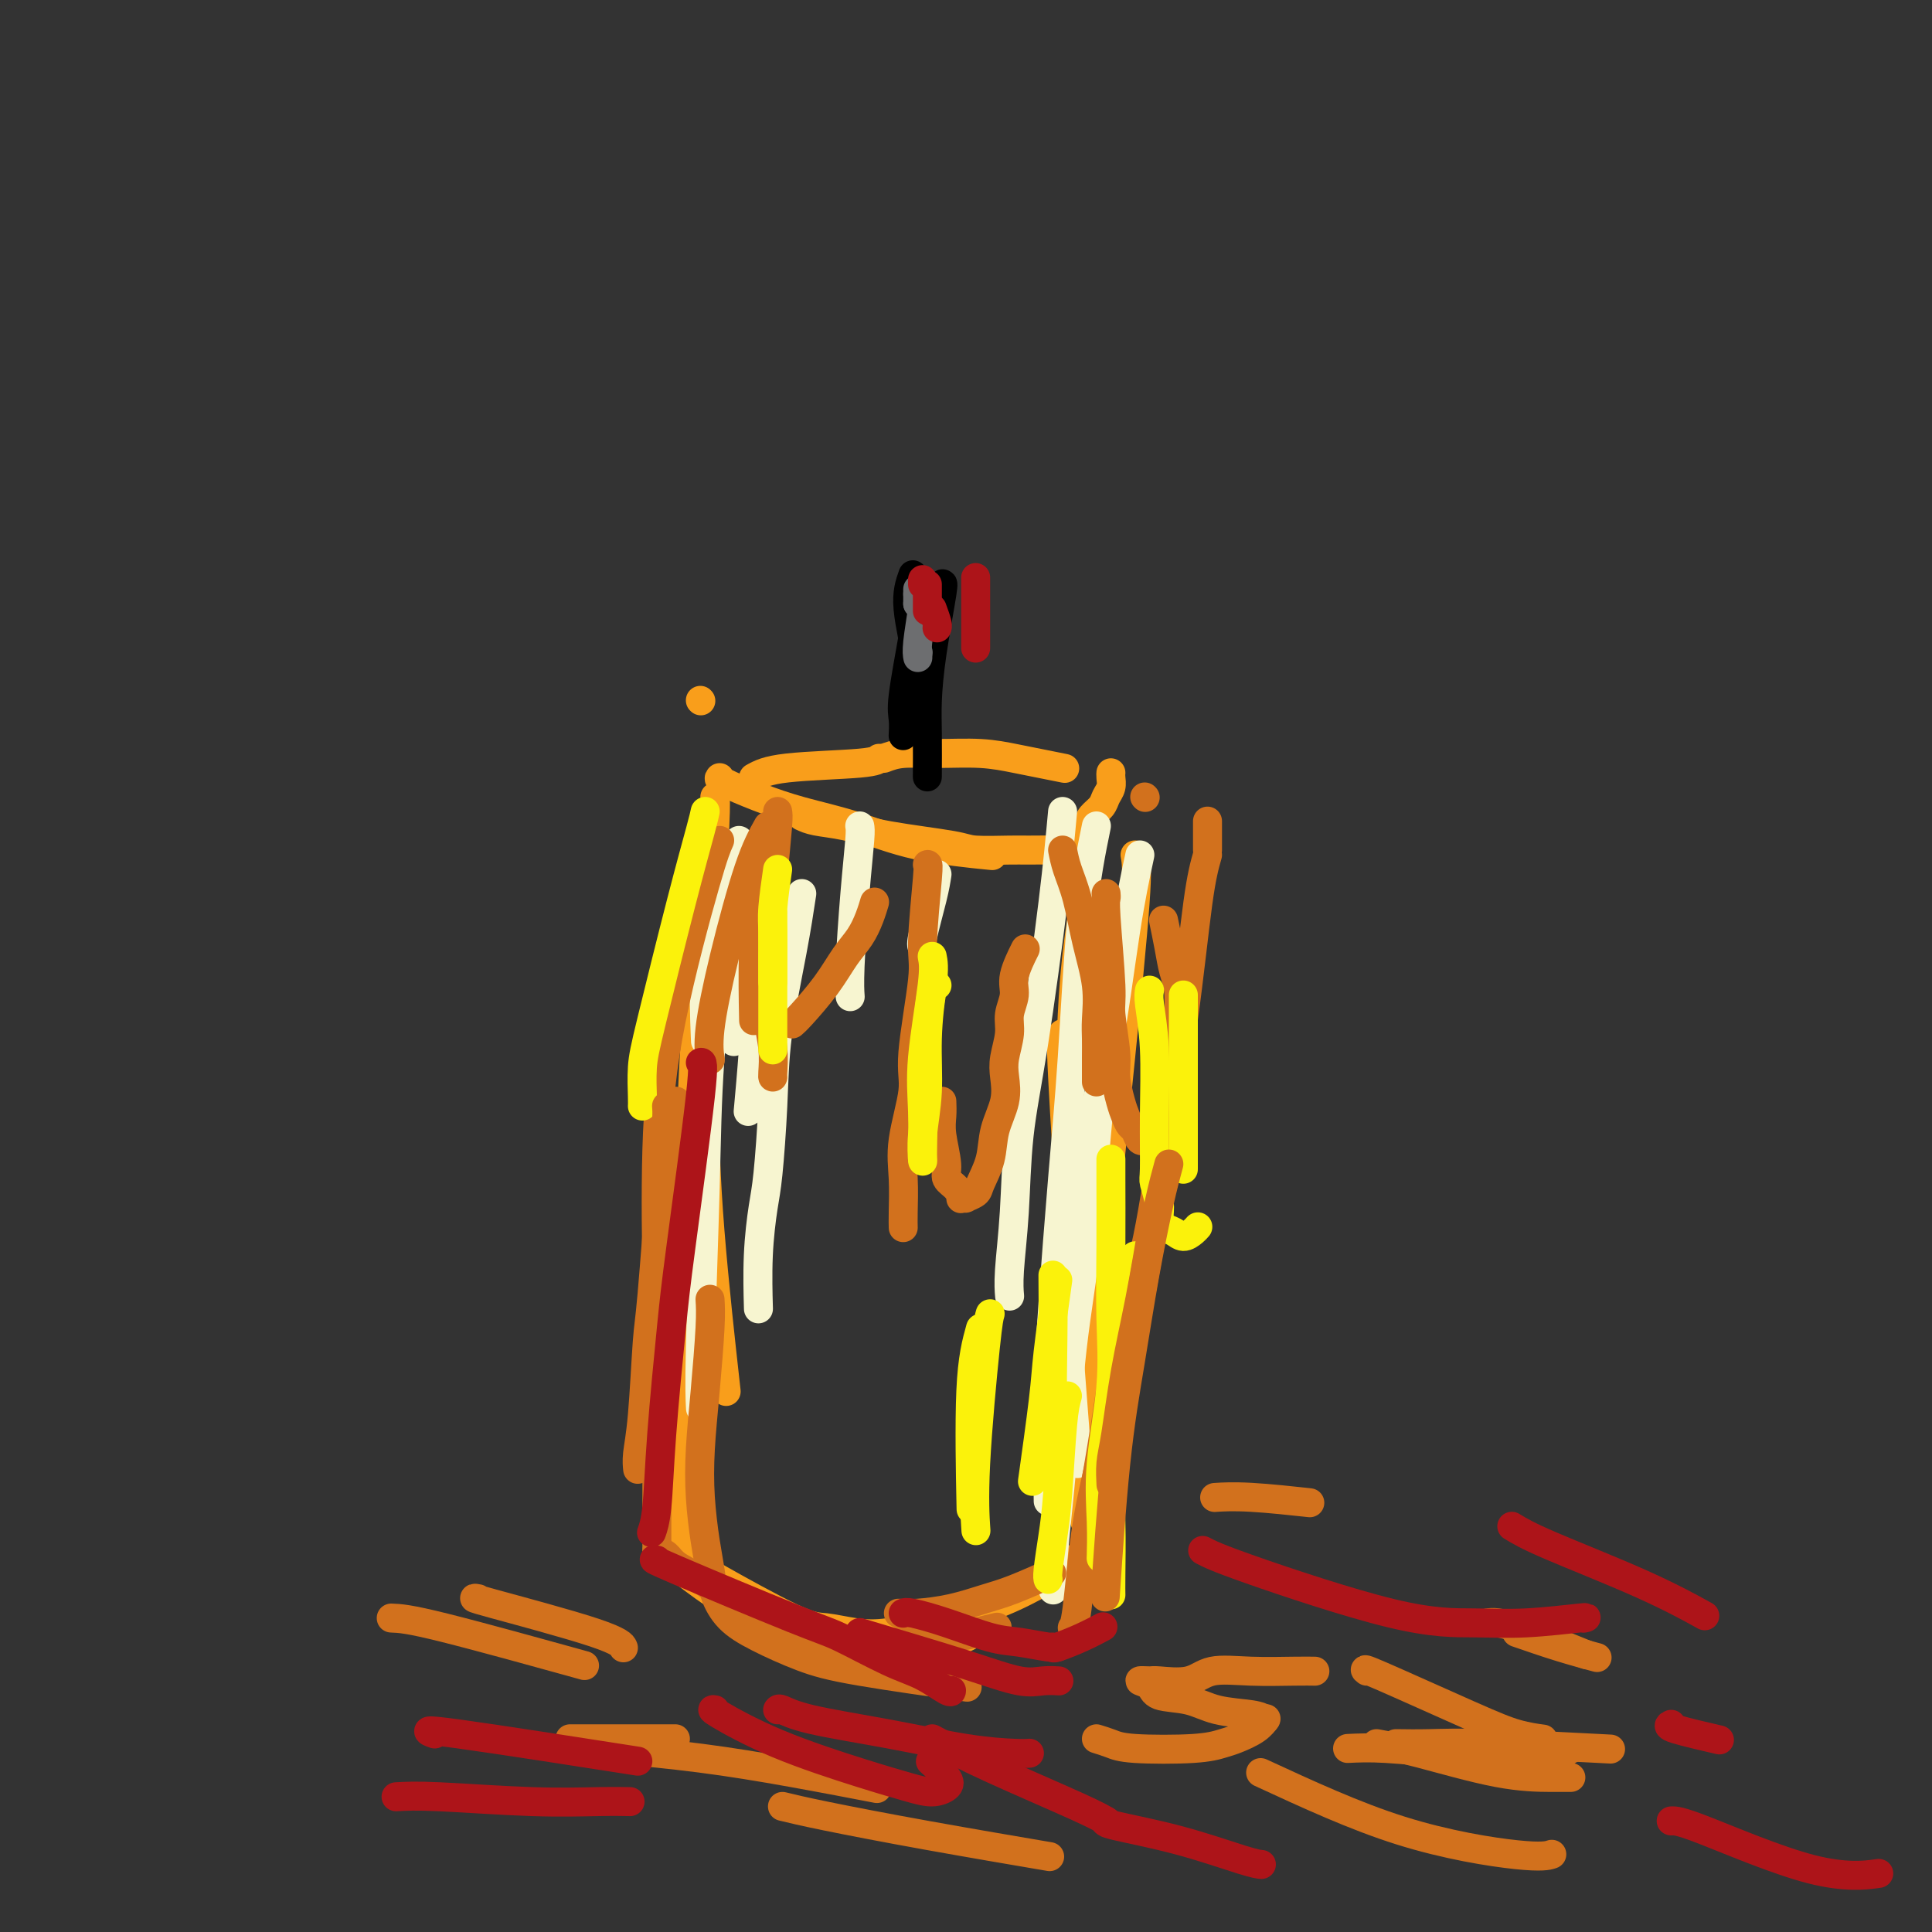 <svg viewBox='0 0 400 400' version='1.1' xmlns='http://www.w3.org/2000/svg' xmlns:xlink='http://www.w3.org/1999/xlink'><rect x="0" y="0" width="400" height="400" fill="#333333" stroke="none"/><g fill='none' stroke='#F99E1B' stroke-width='6' stroke-linecap='round' stroke-linejoin='round'><path d='M147,204c0.120,1.612 0.239,3.225 0,7c-0.239,3.775 -0.837,9.713 -1,17c-0.163,7.287 0.110,15.923 1,27c0.890,11.077 2.397,24.593 3,30c0.603,5.407 0.301,2.703 0,0'/><path d='M146,197c-0.767,6.052 -1.535,12.103 -2,18c-0.465,5.897 -0.628,11.638 -1,20c-0.372,8.362 -0.955,19.344 -1,29c-0.045,9.656 0.446,17.985 0,25c-0.446,7.015 -1.831,12.715 -2,18c-0.169,5.285 0.878,10.154 1,13c0.122,2.846 -0.679,3.670 -1,4c-0.321,0.330 -0.160,0.165 0,0'/><path d='M141,325c3.012,2.310 6.024,4.620 10,7c3.976,2.380 8.917,4.829 13,7c4.083,2.171 7.310,4.062 11,5c3.690,0.938 7.845,0.921 10,1c2.155,0.079 2.311,0.252 5,-1c2.689,-1.252 7.911,-3.929 10,-5c2.089,-1.071 1.044,-0.535 0,0'/><path d='M146,324c0.069,0.425 0.137,0.849 0,1c-0.137,0.151 -0.481,0.028 3,2c3.481,1.972 10.785,6.039 15,8c4.215,1.961 5.341,1.816 7,2c1.659,0.184 3.849,0.695 6,1c2.151,0.305 4.261,0.402 7,0c2.739,-0.402 6.106,-1.304 9,-2c2.894,-0.696 5.315,-1.185 8,-2c2.685,-0.815 5.634,-1.956 8,-3c2.366,-1.044 4.150,-1.991 6,-3c1.850,-1.009 3.767,-2.079 5,-3c1.233,-0.921 1.781,-1.692 2,-2c0.219,-0.308 0.110,-0.154 0,0'/><path d='M220,214c-0.205,0.464 -0.410,0.928 0,9c0.410,8.072 1.434,23.754 2,34c0.566,10.246 0.674,15.058 1,21c0.326,5.942 0.871,13.015 1,19c0.129,5.985 -0.158,10.880 0,14c0.158,3.120 0.759,4.463 1,5c0.241,0.537 0.120,0.269 0,0'/><path d='M224,190c-0.760,5.276 -1.521,10.551 -2,20c-0.479,9.449 -0.678,23.071 -1,34c-0.322,10.929 -0.767,19.167 -1,26c-0.233,6.833 -0.255,12.263 0,19c0.255,6.737 0.787,14.782 1,18c0.213,3.218 0.106,1.609 0,0'/><path d='M235,177c0.259,1.390 0.519,2.781 0,10c-0.519,7.219 -1.816,20.268 -3,32c-1.184,11.732 -2.253,22.147 -3,29c-0.747,6.853 -1.170,10.143 -2,16c-0.830,5.857 -2.068,14.281 -3,20c-0.932,5.719 -1.559,8.732 -1,13c0.559,4.268 2.302,9.791 3,12c0.698,2.209 0.349,1.105 0,0'/><path d='M233,198c-0.148,0.749 -0.296,1.498 -1,8c-0.704,6.502 -1.965,18.756 -3,31c-1.035,12.244 -1.844,24.478 -2,33c-0.156,8.522 0.343,13.333 0,23c-0.343,9.667 -1.526,24.191 -2,30c-0.474,5.809 -0.237,2.905 0,0'/><path d='M145,145c0.000,0.000 0.100,0.100 0.1,0.1'/><path d='M148,165c0.113,0.474 0.226,0.947 0,6c-0.226,5.053 -0.793,14.684 -1,22c-0.207,7.316 -0.056,12.316 0,16c0.056,3.684 0.016,6.053 0,7c-0.016,0.947 -0.008,0.474 0,0'/><path d='M149,161c-0.166,0.157 -0.332,0.314 1,1c1.332,0.686 4.163,1.900 7,3c2.837,1.100 5.680,2.085 9,3c3.320,0.915 7.117,1.761 11,3c3.883,1.239 7.853,2.872 13,4c5.147,1.128 11.471,1.751 14,2c2.529,0.249 1.265,0.125 0,0'/><path d='M166,169c0.763,0.356 1.526,0.712 3,1c1.474,0.288 3.659,0.508 6,1c2.341,0.492 4.838,1.256 9,2c4.162,0.744 9.988,1.467 13,2c3.012,0.533 3.209,0.876 5,1c1.791,0.124 5.177,0.030 7,0c1.823,-0.030 2.084,0.005 4,0c1.916,-0.005 5.487,-0.050 7,0c1.513,0.050 0.968,0.193 1,0c0.032,-0.193 0.642,-0.723 1,-1c0.358,-0.277 0.463,-0.301 1,-1c0.537,-0.699 1.507,-2.074 2,-3c0.493,-0.926 0.510,-1.403 1,-2c0.490,-0.597 1.452,-1.312 2,-2c0.548,-0.688 0.683,-1.347 1,-2c0.317,-0.653 0.817,-1.299 1,-2c0.183,-0.701 0.049,-1.458 0,-2c-0.049,-0.542 -0.014,-0.869 0,-1c0.014,-0.131 0.007,-0.065 0,0'/><path d='M156,161c1.381,-0.762 2.762,-1.524 7,-2c4.238,-0.476 11.333,-0.667 15,-1c3.667,-0.333 3.905,-0.810 4,-1c0.095,-0.190 0.048,-0.095 0,0'/><path d='M183,157c1.122,-0.429 2.244,-0.858 4,-1c1.756,-0.142 4.146,0.004 7,0c2.854,-0.004 6.173,-0.159 9,0c2.827,0.159 5.164,0.631 7,1c1.836,0.369 3.173,0.635 5,1c1.827,0.365 4.146,0.829 5,1c0.854,0.171 0.244,0.049 0,0c-0.244,-0.049 -0.122,-0.024 0,0'/></g>
<g fill='none' stroke='#000000' stroke-width='6' stroke-linecap='round' stroke-linejoin='round'><path d='M189,119c-0.649,1.810 -1.298,3.619 -1,7c0.298,3.381 1.542,8.333 2,12c0.458,3.667 0.131,6.048 0,7c-0.131,0.952 -0.065,0.476 0,0'/><path d='M195,121c0.196,-0.250 0.392,-0.500 0,2c-0.392,2.500 -1.373,7.750 -2,12c-0.627,4.250 -0.900,7.500 -1,10c-0.100,2.500 -0.027,4.250 0,7c0.027,2.750 0.008,6.500 0,8c-0.008,1.500 -0.004,0.750 0,0'/><path d='M190,125c-0.196,1.727 -0.392,3.455 -1,7c-0.608,3.545 -1.627,8.909 -2,12c-0.373,3.091 -0.100,3.909 0,5c0.100,1.091 0.029,2.455 0,3c-0.029,0.545 -0.014,0.273 0,0'/></g>
<g fill='none' stroke='#F7F5D0' stroke-width='6' stroke-linecap='round' stroke-linejoin='round'><path d='M149,182c-0.196,0.667 -0.393,1.333 -1,4c-0.607,2.667 -1.625,7.333 -2,13c-0.375,5.667 -0.107,12.333 0,15c0.107,2.667 0.054,1.333 0,0'/><path d='M156,180c-0.226,0.149 -0.452,0.298 -1,5c-0.548,4.702 -1.417,13.958 -2,20c-0.583,6.042 -0.881,8.869 -1,10c-0.119,1.131 -0.060,0.565 0,0'/><path d='M159,174c-0.332,3.762 -0.663,7.525 -1,12c-0.337,4.475 -0.678,9.663 -1,15c-0.322,5.337 -0.625,10.821 -1,16c-0.375,5.179 -0.821,10.051 -1,12c-0.179,1.949 -0.089,0.974 0,0'/><path d='M166,185c-0.529,3.499 -1.059,6.998 -2,12c-0.941,5.002 -2.294,11.508 -3,17c-0.706,5.492 -0.763,9.970 -1,15c-0.237,5.030 -0.652,10.610 -1,14c-0.348,3.390 -0.629,4.589 -1,7c-0.371,2.411 -0.831,6.034 -1,10c-0.169,3.966 -0.048,8.276 0,10c0.048,1.724 0.024,0.862 0,0'/><path d='M178,171c0.083,0.429 0.166,0.858 0,3c-0.166,2.142 -0.581,5.997 -1,11c-0.419,5.003 -0.844,11.155 -1,15c-0.156,3.845 -0.045,5.384 0,6c0.045,0.616 0.022,0.308 0,0'/><path d='M194,181c-0.196,1.268 -0.393,2.536 -1,5c-0.607,2.464 -1.625,6.125 -2,8c-0.375,1.875 -0.107,1.964 0,2c0.107,0.036 0.054,0.018 0,0'/><path d='M220,168c-0.477,5.216 -0.955,10.432 -2,19c-1.045,8.568 -2.658,20.489 -4,29c-1.342,8.511 -2.412,13.612 -3,19c-0.588,5.388 -0.694,11.063 -1,16c-0.306,4.937 -0.813,9.137 -1,12c-0.187,2.863 -0.053,4.389 0,5c0.053,0.611 0.027,0.305 0,0'/><path d='M227,171c-1.088,5.329 -2.176,10.658 -3,19c-0.824,8.342 -1.384,19.699 -2,29c-0.616,9.301 -1.289,16.548 -2,25c-0.711,8.452 -1.458,18.111 -2,26c-0.542,7.889 -0.877,14.009 -1,21c-0.123,6.991 -0.035,14.855 0,18c0.035,3.145 0.018,1.573 0,0'/><path d='M236,177c-0.941,4.374 -1.881,8.747 -3,16c-1.119,7.253 -2.415,17.385 -4,26c-1.585,8.615 -3.458,15.715 -5,23c-1.542,7.285 -2.754,14.757 -3,23c-0.246,8.243 0.472,17.258 1,24c0.528,6.742 0.865,11.212 1,13c0.135,1.788 0.067,0.894 0,0'/><path d='M233,189c-0.968,4.964 -1.935,9.928 -3,18c-1.065,8.072 -2.226,19.250 -3,28c-0.774,8.750 -1.160,15.070 -2,22c-0.840,6.930 -2.134,14.470 -3,22c-0.866,7.530 -1.304,15.049 -2,23c-0.696,7.951 -1.649,16.333 -2,21c-0.351,4.667 -0.100,5.619 0,6c0.100,0.381 0.050,0.190 0,0'/><path d='M153,174c-0.950,4.591 -1.901,9.182 -3,17c-1.099,7.818 -2.347,18.863 -3,28c-0.653,9.137 -0.711,16.367 -1,27c-0.289,10.633 -0.809,24.671 -1,33c-0.191,8.329 -0.055,10.951 0,12c0.055,1.049 0.027,0.524 0,0'/></g>
<g fill='none' stroke='#D2711D' stroke-width='6' stroke-linecap='round' stroke-linejoin='round'><path d='M158,173c-0.310,1.565 -0.619,3.131 -1,7c-0.381,3.869 -0.833,10.042 -1,16c-0.167,5.958 -0.048,11.702 0,14c0.048,2.298 0.024,1.149 0,0'/><path d='M161,168c0.082,0.412 0.165,0.825 0,3c-0.165,2.175 -0.576,6.114 -1,11c-0.424,4.886 -0.860,10.721 -1,14c-0.140,3.279 0.015,4.003 0,6c-0.015,1.997 -0.200,5.267 0,8c0.200,2.733 0.786,4.928 1,7c0.214,2.072 0.058,4.019 0,5c-0.058,0.981 -0.016,0.994 0,1c0.016,0.006 0.008,0.003 0,0'/><path d='M164,212c0.380,-0.322 0.760,-0.645 2,-2c1.240,-1.355 3.341,-3.744 5,-6c1.659,-2.256 2.875,-4.381 4,-6c1.125,-1.619 2.157,-2.733 3,-4c0.843,-1.267 1.496,-2.687 2,-4c0.504,-1.313 0.858,-2.518 1,-3c0.142,-0.482 0.071,-0.241 0,0'/><path d='M192,179c0.131,-0.071 0.261,-0.142 0,3c-0.261,3.142 -0.915,9.496 -1,13c-0.085,3.504 0.398,4.156 0,8c-0.398,3.844 -1.676,10.878 -2,15c-0.324,4.122 0.305,5.333 0,8c-0.305,2.667 -1.546,6.792 -2,10c-0.454,3.208 -0.122,5.499 0,8c0.122,2.501 0.033,5.212 0,7c-0.033,1.788 -0.009,2.654 0,3c0.009,0.346 0.005,0.173 0,0'/><path d='M195,228c0.034,0.976 0.068,1.952 0,3c-0.068,1.048 -0.238,2.169 0,4c0.238,1.831 0.886,4.371 1,6c0.114,1.629 -0.305,2.345 0,3c0.305,0.655 1.334,1.248 2,2c0.666,0.752 0.970,1.663 1,2c0.030,0.337 -0.214,0.101 0,0c0.214,-0.101 0.888,-0.065 1,0c0.112,0.065 -0.336,0.161 0,0c0.336,-0.161 1.456,-0.580 2,-1c0.544,-0.420 0.510,-0.843 1,-2c0.490,-1.157 1.503,-3.049 2,-5c0.497,-1.951 0.477,-3.960 1,-6c0.523,-2.040 1.589,-4.110 2,-6c0.411,-1.890 0.167,-3.601 0,-5c-0.167,-1.399 -0.257,-2.486 0,-4c0.257,-1.514 0.861,-3.454 1,-5c0.139,-1.546 -0.186,-2.699 0,-4c0.186,-1.301 0.885,-2.751 1,-4c0.115,-1.249 -0.354,-2.298 0,-4c0.354,-1.702 1.530,-4.058 2,-5c0.470,-0.942 0.235,-0.471 0,0'/><path d='M220,176c0.241,1.224 0.481,2.449 1,4c0.519,1.551 1.316,3.429 2,6c0.684,2.571 1.255,5.835 2,9c0.745,3.165 1.664,6.231 2,9c0.336,2.769 0.090,5.239 0,7c-0.090,1.761 -0.024,2.812 0,4c0.024,1.188 0.006,2.514 0,4c-0.006,1.486 -0.002,3.131 0,4c0.002,0.869 0.000,0.963 0,1c-0.000,0.037 -0.000,0.019 0,0'/><path d='M229,185c0.033,0.361 0.065,0.722 0,1c-0.065,0.278 -0.229,0.474 0,4c0.229,3.526 0.849,10.383 1,14c0.151,3.617 -0.167,3.994 0,6c0.167,2.006 0.818,5.641 1,8c0.182,2.359 -0.106,3.443 0,5c0.106,1.557 0.605,3.588 1,5c0.395,1.412 0.684,2.207 1,3c0.316,0.793 0.658,1.586 1,2c0.342,0.414 0.683,0.449 1,1c0.317,0.551 0.610,1.619 1,2c0.390,0.381 0.878,0.075 1,0c0.122,-0.075 -0.123,0.079 0,0c0.123,-0.079 0.614,-0.393 1,-1c0.386,-0.607 0.668,-1.507 1,-2c0.332,-0.493 0.716,-0.578 1,-1c0.284,-0.422 0.468,-1.181 1,-2c0.532,-0.819 1.411,-1.699 2,-3c0.589,-1.301 0.887,-3.021 1,-5c0.113,-1.979 0.042,-4.215 0,-6c-0.042,-1.785 -0.053,-3.120 0,-5c0.053,-1.880 0.172,-4.305 0,-6c-0.172,-1.695 -0.634,-2.661 -1,-4c-0.366,-1.339 -0.637,-3.053 -1,-5c-0.363,-1.947 -0.818,-4.128 -1,-5c-0.182,-0.872 -0.091,-0.436 0,0'/><path d='M159,171c-1.215,2.172 -2.431,4.344 -4,9c-1.569,4.656 -3.493,11.794 -5,18c-1.507,6.206 -2.598,11.478 -3,15c-0.402,3.522 -0.115,5.292 0,6c0.115,0.708 0.057,0.354 0,0'/><path d='M149,174c-0.566,1.252 -1.132,2.504 -3,9c-1.868,6.496 -5.037,18.236 -7,28c-1.963,9.764 -2.721,17.552 -3,27c-0.279,9.448 -0.080,20.557 0,25c0.080,4.443 0.040,2.222 0,0'/><path d='M250,177c-0.604,2.112 -1.208,4.224 -2,10c-0.792,5.776 -1.772,15.215 -3,24c-1.228,8.785 -2.704,16.917 -4,25c-1.296,8.083 -2.411,16.116 -4,23c-1.589,6.884 -3.653,12.618 -5,18c-1.347,5.382 -1.978,10.410 -3,17c-1.022,6.590 -2.435,14.740 -3,18c-0.565,3.260 -0.283,1.630 0,0'/><path d='M239,253c-1.118,3.503 -2.237,7.005 -4,15c-1.763,7.995 -4.171,20.482 -6,29c-1.829,8.518 -3.078,13.067 -4,19c-0.922,5.933 -1.518,13.251 -2,17c-0.482,3.749 -0.852,3.928 -1,4c-0.148,0.072 -0.074,0.036 0,0'/><path d='M147,269c0.085,1.363 0.169,2.726 0,6c-0.169,3.274 -0.592,8.458 -1,13c-0.408,4.542 -0.801,8.443 -1,12c-0.199,3.557 -0.204,6.769 0,10c0.204,3.231 0.616,6.481 1,9c0.384,2.519 0.739,4.306 1,6c0.261,1.694 0.428,3.296 1,5c0.572,1.704 1.551,3.511 3,5c1.449,1.489 3.369,2.659 6,4c2.631,1.341 5.973,2.854 9,4c3.027,1.146 5.738,1.924 12,3c6.262,1.076 16.075,2.450 20,3c3.925,0.550 1.963,0.275 0,0'/><path d='M186,334c1.076,0.062 2.153,0.125 4,0c1.847,-0.125 4.465,-0.437 7,-1c2.535,-0.563 4.989,-1.378 7,-2c2.011,-0.622 3.580,-1.052 6,-2c2.420,-0.948 5.691,-2.414 7,-3c1.309,-0.586 0.654,-0.293 0,0'/><path d='M237,165c0.000,0.000 0.100,0.100 0.1,0.1'/><path d='M250,170c0.000,0.536 0.000,1.071 0,2c0.000,0.929 -0.000,2.250 0,3c0.000,0.750 0.000,0.929 0,1c-0.000,0.071 0.000,0.036 0,0'/><path d='M227,360c1.022,0.316 2.043,0.632 3,1c0.957,0.368 1.849,0.787 5,1c3.151,0.213 8.561,0.222 12,0c3.439,-0.222 4.908,-0.673 6,-1c1.092,-0.327 1.808,-0.531 3,-1c1.192,-0.469 2.859,-1.203 4,-2c1.141,-0.797 1.754,-1.656 2,-2c0.246,-0.344 0.123,-0.172 0,0'/><path d='M262,356c-0.611,-0.366 -1.223,-0.731 -3,-1c-1.777,-0.269 -4.720,-0.440 -7,-1c-2.280,-0.560 -3.896,-1.509 -6,-2c-2.104,-0.491 -4.695,-0.524 -6,-1c-1.305,-0.476 -1.325,-1.393 -2,-2c-0.675,-0.607 -2.004,-0.902 -2,-1c0.004,-0.098 1.340,0.002 2,0c0.660,-0.002 0.644,-0.106 2,0c1.356,0.106 4.084,0.421 6,0c1.916,-0.421 3.022,-1.577 5,-2c1.978,-0.423 4.829,-0.113 8,0c3.171,0.113 6.661,0.031 9,0c2.339,-0.031 3.525,-0.009 4,0c0.475,0.009 0.237,0.004 0,0'/><path d='M81,335c1.756,0.067 3.511,0.133 11,2c7.489,1.867 20.711,5.533 26,7c5.289,1.467 2.644,0.733 0,0'/><path d='M99,331c-0.929,-0.167 -1.857,-0.333 3,1c4.857,1.333 15.500,4.167 21,6c5.500,1.833 5.857,2.667 6,3c0.143,0.333 0.071,0.167 0,0'/><path d='M118,360c4.067,0.000 8.133,0.000 12,0c3.867,0.000 7.533,0.000 9,0c1.467,0.000 0.733,0.000 0,0'/><path d='M126,362c6.357,0.595 12.714,1.190 19,2c6.286,0.810 12.500,1.833 19,3c6.500,1.167 13.286,2.476 16,3c2.714,0.524 1.357,0.262 0,0'/><path d='M162,374c2.113,0.512 4.226,1.024 9,2c4.774,0.976 12.208,2.417 21,4c8.792,1.583 18.940,3.310 23,4c4.060,0.690 2.030,0.345 0,0'/><path d='M252,310c-0.464,0.030 -0.929,0.060 0,0c0.929,-0.060 3.250,-0.208 7,0c3.750,0.208 8.929,0.774 11,1c2.071,0.226 1.036,0.113 0,0'/><path d='M279,362c2.226,-0.105 4.453,-0.211 8,0c3.547,0.211 8.415,0.737 15,1c6.585,0.263 14.888,0.263 19,0c4.112,-0.263 4.032,-0.789 4,-1c-0.032,-0.211 -0.016,-0.105 0,0'/><path d='M289,361c2.143,0.030 4.286,0.060 7,0c2.714,-0.060 6.000,-0.208 13,0c7.000,0.208 17.714,0.774 22,1c4.286,0.226 2.143,0.113 0,0'/><path d='M314,338c3.022,1.044 6.044,2.089 9,3c2.956,0.911 5.844,1.689 7,2c1.156,0.311 0.578,0.156 0,0'/><path d='M308,336c1.089,-0.133 2.178,-0.267 6,1c3.822,1.267 10.378,3.933 13,5c2.622,1.067 1.311,0.533 0,0'/><path d='M283,346c-0.507,-0.370 -1.014,-0.740 3,1c4.014,1.740 12.550,5.590 18,8c5.450,2.410 7.813,3.380 10,4c2.187,0.620 4.196,0.892 5,1c0.804,0.108 0.402,0.054 0,0'/><path d='M285,361c2.293,0.423 4.587,0.845 9,2c4.413,1.155 10.946,3.041 16,4c5.054,0.959 8.630,0.989 11,1c2.370,0.011 3.534,0.003 4,0c0.466,-0.003 0.233,-0.002 0,0'/><path d='M261,367c9.750,4.506 19.500,9.012 29,12c9.500,2.988 18.750,4.458 24,5c5.250,0.542 6.500,0.155 7,0c0.500,-0.155 0.250,-0.077 0,0'/></g>
<g fill='none' stroke='#FBF20B' stroke-width='6' stroke-linecap='round' stroke-linejoin='round'><path d='M218,264c0.030,3.982 0.060,7.964 0,13c-0.060,5.036 -0.208,11.125 0,16c0.208,4.875 0.774,8.536 1,10c0.226,1.464 0.113,0.732 0,0'/><path d='M219,265c-0.792,5.655 -1.583,11.310 -2,15c-0.417,3.690 -0.458,5.417 -1,10c-0.542,4.583 -1.583,12.024 -2,15c-0.417,2.976 -0.208,1.488 0,0'/><path d='M203,275c-0.844,3.044 -1.689,6.089 -2,13c-0.311,6.911 -0.089,17.689 0,22c0.089,4.311 0.044,2.156 0,0'/><path d='M205,272c-0.196,0.631 -0.393,1.262 -1,7c-0.607,5.738 -1.625,16.583 -2,24c-0.375,7.417 -0.107,11.405 0,13c0.107,1.595 0.054,0.798 0,0'/><path d='M221,289c-0.332,1.171 -0.663,2.342 -1,6c-0.337,3.658 -0.679,9.803 -1,14c-0.321,4.197 -0.622,6.444 -1,9c-0.378,2.556 -0.832,5.419 -1,7c-0.168,1.581 -0.048,1.880 0,2c0.048,0.120 0.024,0.060 0,0'/><path d='M230,240c-0.004,0.475 -0.009,0.951 0,4c0.009,3.049 0.030,8.672 0,14c-0.030,5.328 -0.113,10.360 0,15c0.113,4.640 0.423,8.887 0,14c-0.423,5.113 -1.577,11.092 -2,16c-0.423,4.908 -0.114,8.744 0,12c0.114,3.256 0.033,5.930 0,7c-0.033,1.070 -0.016,0.535 0,0'/><path d='M235,260c-0.323,0.604 -0.647,1.209 -1,2c-0.353,0.791 -0.736,1.769 -1,6c-0.264,4.231 -0.411,11.716 -1,18c-0.589,6.284 -1.622,11.369 -2,16c-0.378,4.631 -0.101,8.808 0,13c0.101,4.192 0.027,8.398 0,11c-0.027,2.602 -0.008,3.601 0,4c0.008,0.399 0.004,0.200 0,0'/><path d='M238,205c-0.114,0.589 -0.228,1.177 0,3c0.228,1.823 0.797,4.879 1,9c0.203,4.121 0.040,9.306 0,14c-0.040,4.694 0.044,8.897 0,11c-0.044,2.103 -0.216,2.107 0,3c0.216,0.893 0.820,2.675 1,4c0.180,1.325 -0.064,2.195 0,3c0.064,0.805 0.438,1.547 1,2c0.562,0.453 1.314,0.619 2,1c0.686,0.381 1.308,0.978 2,1c0.692,0.022 1.456,-0.533 2,-1c0.544,-0.467 0.870,-0.848 1,-1c0.130,-0.152 0.065,-0.076 0,0'/><path d='M245,206c0.000,4.929 0.000,9.857 0,16c0.000,6.143 0.000,13.500 0,17c0.000,3.500 0.000,3.143 0,3c0.000,-0.143 0.000,-0.071 0,0'/><path d='M194,204c-0.301,-0.438 -0.603,-0.877 -1,1c-0.397,1.877 -0.891,6.069 -1,10c-0.109,3.931 0.167,7.600 0,11c-0.167,3.400 -0.776,6.531 -1,9c-0.224,2.469 -0.064,4.277 0,5c0.064,0.723 0.032,0.362 0,0'/><path d='M193,198c0.226,1.099 0.453,2.198 0,6c-0.453,3.802 -1.585,10.308 -2,15c-0.415,4.692 -0.112,7.571 0,11c0.112,3.429 0.032,7.408 0,9c-0.032,1.592 -0.016,0.796 0,0'/><path d='M160,189c0.000,0.935 0.000,1.869 0,4c0.000,2.131 0.000,5.458 0,9c0.000,3.542 0.000,7.300 0,10c0.000,2.700 0.000,4.343 0,5c0.000,0.657 0.000,0.329 0,0'/><path d='M161,180c-0.423,2.965 -0.845,5.930 -1,8c-0.155,2.070 -0.041,3.246 0,5c0.041,1.754 0.011,4.088 0,6c-0.011,1.912 -0.003,3.404 0,4c0.003,0.596 0.002,0.298 0,0'/><path d='M146,168c-0.135,0.651 -0.271,1.302 -1,4c-0.729,2.698 -2.052,7.445 -4,15c-1.948,7.555 -4.522,17.920 -6,24c-1.478,6.080 -1.860,7.877 -2,10c-0.140,2.123 -0.038,4.572 0,6c0.038,1.428 0.011,1.837 0,2c-0.011,0.163 -0.005,0.082 0,0'/></g>
<g fill='none' stroke='#6D6E70' stroke-width='6' stroke-linecap='round' stroke-linejoin='round'><path d='M190,123c0.000,0.000 0.100,0.100 0.1,0.1'/><path d='M190,122c0.000,0.733 0.000,1.467 0,2c0.000,0.533 0.000,0.867 0,1c0.000,0.133 0.000,0.067 0,0'/><path d='M190,125c0.000,0.000 0.100,0.100 0.1,0.1'/><path d='M191,124c0.113,0.143 0.226,0.286 0,2c-0.226,1.714 -0.792,5.000 -1,7c-0.208,2.000 -0.060,2.714 0,3c0.060,0.286 0.030,0.143 0,0'/><path d='M190,135c0.000,0.000 0.100,0.100 0.1,0.1'/></g>
<g fill='none' stroke='#D2711D' stroke-width='6' stroke-linecap='round' stroke-linejoin='round'><path d='M138,229c0.059,0.728 0.118,1.456 0,3c-0.118,1.544 -0.414,3.904 -1,11c-0.586,7.096 -1.464,18.928 -2,25c-0.536,6.072 -0.732,6.384 -1,10c-0.268,3.616 -0.608,10.536 -1,15c-0.392,4.464 -0.836,6.471 -1,8c-0.164,1.529 -0.047,2.580 0,3c0.047,0.420 0.023,0.210 0,0'/><path d='M140,228c0.232,4.963 0.465,9.926 0,15c-0.465,5.074 -1.627,10.258 -2,17c-0.373,6.742 0.044,15.042 0,19c-0.044,3.958 -0.548,3.576 -1,6c-0.452,2.424 -0.853,7.656 -1,11c-0.147,3.344 -0.039,4.802 0,6c0.039,1.198 0.011,2.136 0,4c-0.011,1.864 -0.003,4.654 0,6c0.003,1.346 0.001,1.247 0,2c-0.001,0.753 -0.000,2.356 0,4c0.000,1.644 0.000,3.327 0,4c-0.000,0.673 -0.000,0.337 0,0'/><path d='M136,321c0.718,0.249 1.436,0.498 2,1c0.564,0.502 0.973,1.256 2,2c1.027,0.744 2.671,1.479 5,3c2.329,1.521 5.342,3.827 7,5c1.658,1.173 1.959,1.214 4,2c2.041,0.786 5.821,2.316 8,3c2.179,0.684 2.755,0.523 4,1c1.245,0.477 3.157,1.593 5,2c1.843,0.407 3.617,0.106 5,0c1.383,-0.106 2.374,-0.017 4,0c1.626,0.017 3.886,-0.038 5,0c1.114,0.038 1.080,0.168 3,0c1.920,-0.168 5.793,-0.633 8,-1c2.207,-0.367 2.748,-0.637 4,-1c1.252,-0.363 3.215,-0.818 4,-1c0.785,-0.182 0.393,-0.091 0,0'/><path d='M239,252c-0.981,5.841 -1.962,11.681 -3,17c-1.038,5.319 -2.135,10.116 -3,15c-0.865,4.884 -1.500,9.856 -2,13c-0.500,3.144 -0.865,4.462 -1,6c-0.135,1.538 -0.038,3.297 0,4c0.038,0.703 0.019,0.352 0,0'/><path d='M242,241c-0.576,2.112 -1.153,4.223 -2,8c-0.847,3.777 -1.965,9.219 -3,15c-1.035,5.781 -1.989,11.900 -3,18c-1.011,6.100 -2.080,12.181 -3,21c-0.920,8.819 -1.691,20.377 -2,25c-0.309,4.623 -0.154,2.312 0,0'/></g>
<g fill='none' stroke='#AD1419' stroke-width='6' stroke-linecap='round' stroke-linejoin='round'><path d='M145,220c0.407,-0.185 0.814,-0.371 0,7c-0.814,7.371 -2.849,22.298 -4,31c-1.151,8.702 -1.419,11.180 -2,17c-0.581,5.820 -1.475,14.983 -2,22c-0.525,7.017 -0.680,11.889 -1,15c-0.320,3.111 -0.806,4.460 -1,5c-0.194,0.540 -0.097,0.270 0,0'/><path d='M191,120c0.000,0.417 0.000,0.833 0,1c0.000,0.167 0.000,0.083 0,0'/><path d='M192,121c0.000,2.083 0.000,4.167 0,5c0.000,0.833 0.000,0.417 0,0'/><path d='M193,126c0.422,1.156 0.844,2.311 1,3c0.156,0.689 0.044,0.911 0,1c-0.044,0.089 -0.022,0.044 0,0'/><path d='M202,120c0.000,-0.476 0.000,-0.952 0,1c0.000,1.952 0.000,6.333 0,9c-0.000,2.667 0.000,3.619 0,4c0.000,0.381 0.000,0.190 0,0'/><path d='M148,354c-0.493,-0.097 -0.985,-0.193 1,1c1.985,1.193 6.448,3.676 12,6c5.552,2.324 12.195,4.489 17,6c4.805,1.511 7.774,2.369 10,3c2.226,0.631 3.710,1.034 5,1c1.290,-0.034 2.387,-0.504 3,-1c0.613,-0.496 0.742,-1.018 0,-2c-0.742,-0.982 -2.355,-2.423 -3,-3c-0.645,-0.577 -0.323,-0.288 0,0'/><path d='M161,354c0.119,-0.158 0.237,-0.315 1,0c0.763,0.315 2.170,1.104 6,2c3.830,0.896 10.084,1.900 16,3c5.916,1.100 11.493,2.295 16,3c4.507,0.705 7.944,0.921 10,1c2.056,0.079 2.730,0.023 3,0c0.270,-0.023 0.135,-0.011 0,0'/><path d='M193,360c3.214,1.720 6.429,3.440 12,6c5.571,2.560 13.500,5.958 18,8c4.500,2.042 5.571,2.726 6,3c0.429,0.274 0.214,0.137 0,0'/><path d='M229,377c-0.265,0.196 -0.530,0.392 2,1c2.530,0.608 7.853,1.627 13,3c5.147,1.373 10.116,3.100 13,4c2.884,0.900 3.681,0.971 4,1c0.319,0.029 0.159,0.014 0,0'/><path d='M249,321c1.392,0.730 2.784,1.460 10,4c7.216,2.540 20.255,6.891 29,9c8.745,2.109 13.194,1.977 17,2c3.806,0.023 6.969,0.202 11,0c4.031,-0.202 8.932,-0.785 11,-1c2.068,-0.215 1.305,-0.061 1,0c-0.305,0.061 -0.153,0.031 0,0'/><path d='M313,316c1.589,0.964 3.179,1.929 8,4c4.821,2.071 12.875,5.250 19,8c6.125,2.750 10.321,5.071 12,6c1.679,0.929 0.839,0.464 0,0'/><path d='M346,357c-0.467,0.200 -0.933,0.400 1,1c1.933,0.600 6.267,1.600 8,2c1.733,0.400 0.867,0.200 0,0'/><path d='M346,377c0.857,-0.030 1.714,-0.060 7,2c5.286,2.060 15.000,6.208 22,8c7.000,1.792 11.286,1.226 13,1c1.714,-0.226 0.857,-0.113 0,0'/><path d='M82,372c2.029,-0.113 4.057,-0.226 9,0c4.943,0.226 12.799,0.793 19,1c6.201,0.207 10.746,0.056 14,0c3.254,-0.056 5.215,-0.016 6,0c0.785,0.016 0.392,0.008 0,0'/><path d='M90,359c-1.556,-0.556 -3.111,-1.111 5,0c8.111,1.111 25.889,3.889 33,5c7.111,1.111 3.556,0.556 0,0'/><path d='M136,323c-0.793,-0.202 -1.585,-0.403 4,2c5.585,2.403 17.549,7.412 24,10c6.451,2.588 7.389,2.756 10,4c2.611,1.244 6.896,3.563 10,5c3.104,1.438 5.028,1.994 7,3c1.972,1.006 3.992,2.463 5,3c1.008,0.537 1.002,0.153 1,0c-0.002,-0.153 -0.001,-0.077 0,0'/><path d='M178,338c3.024,0.906 6.047,1.812 10,3c3.953,1.188 8.835,2.658 13,4c4.165,1.342 7.613,2.556 10,3c2.387,0.444 3.712,0.119 5,0c1.288,-0.119 2.539,-0.032 3,0c0.461,0.032 0.132,0.009 0,0c-0.132,-0.009 -0.066,-0.005 0,0'/><path d='M187,334c0.289,-0.141 0.578,-0.283 2,0c1.422,0.283 3.978,0.990 7,2c3.022,1.010 6.509,2.323 9,3c2.491,0.677 3.987,0.718 6,1c2.013,0.282 4.542,0.807 6,1c1.458,0.193 1.845,0.055 2,0c0.155,-0.055 0.077,-0.028 0,0'/><path d='M218,341c-0.024,0.167 -0.048,0.333 1,0c1.048,-0.333 3.167,-1.167 5,-2c1.833,-0.833 3.381,-1.667 4,-2c0.619,-0.333 0.310,-0.167 0,0'/></g>
</svg>